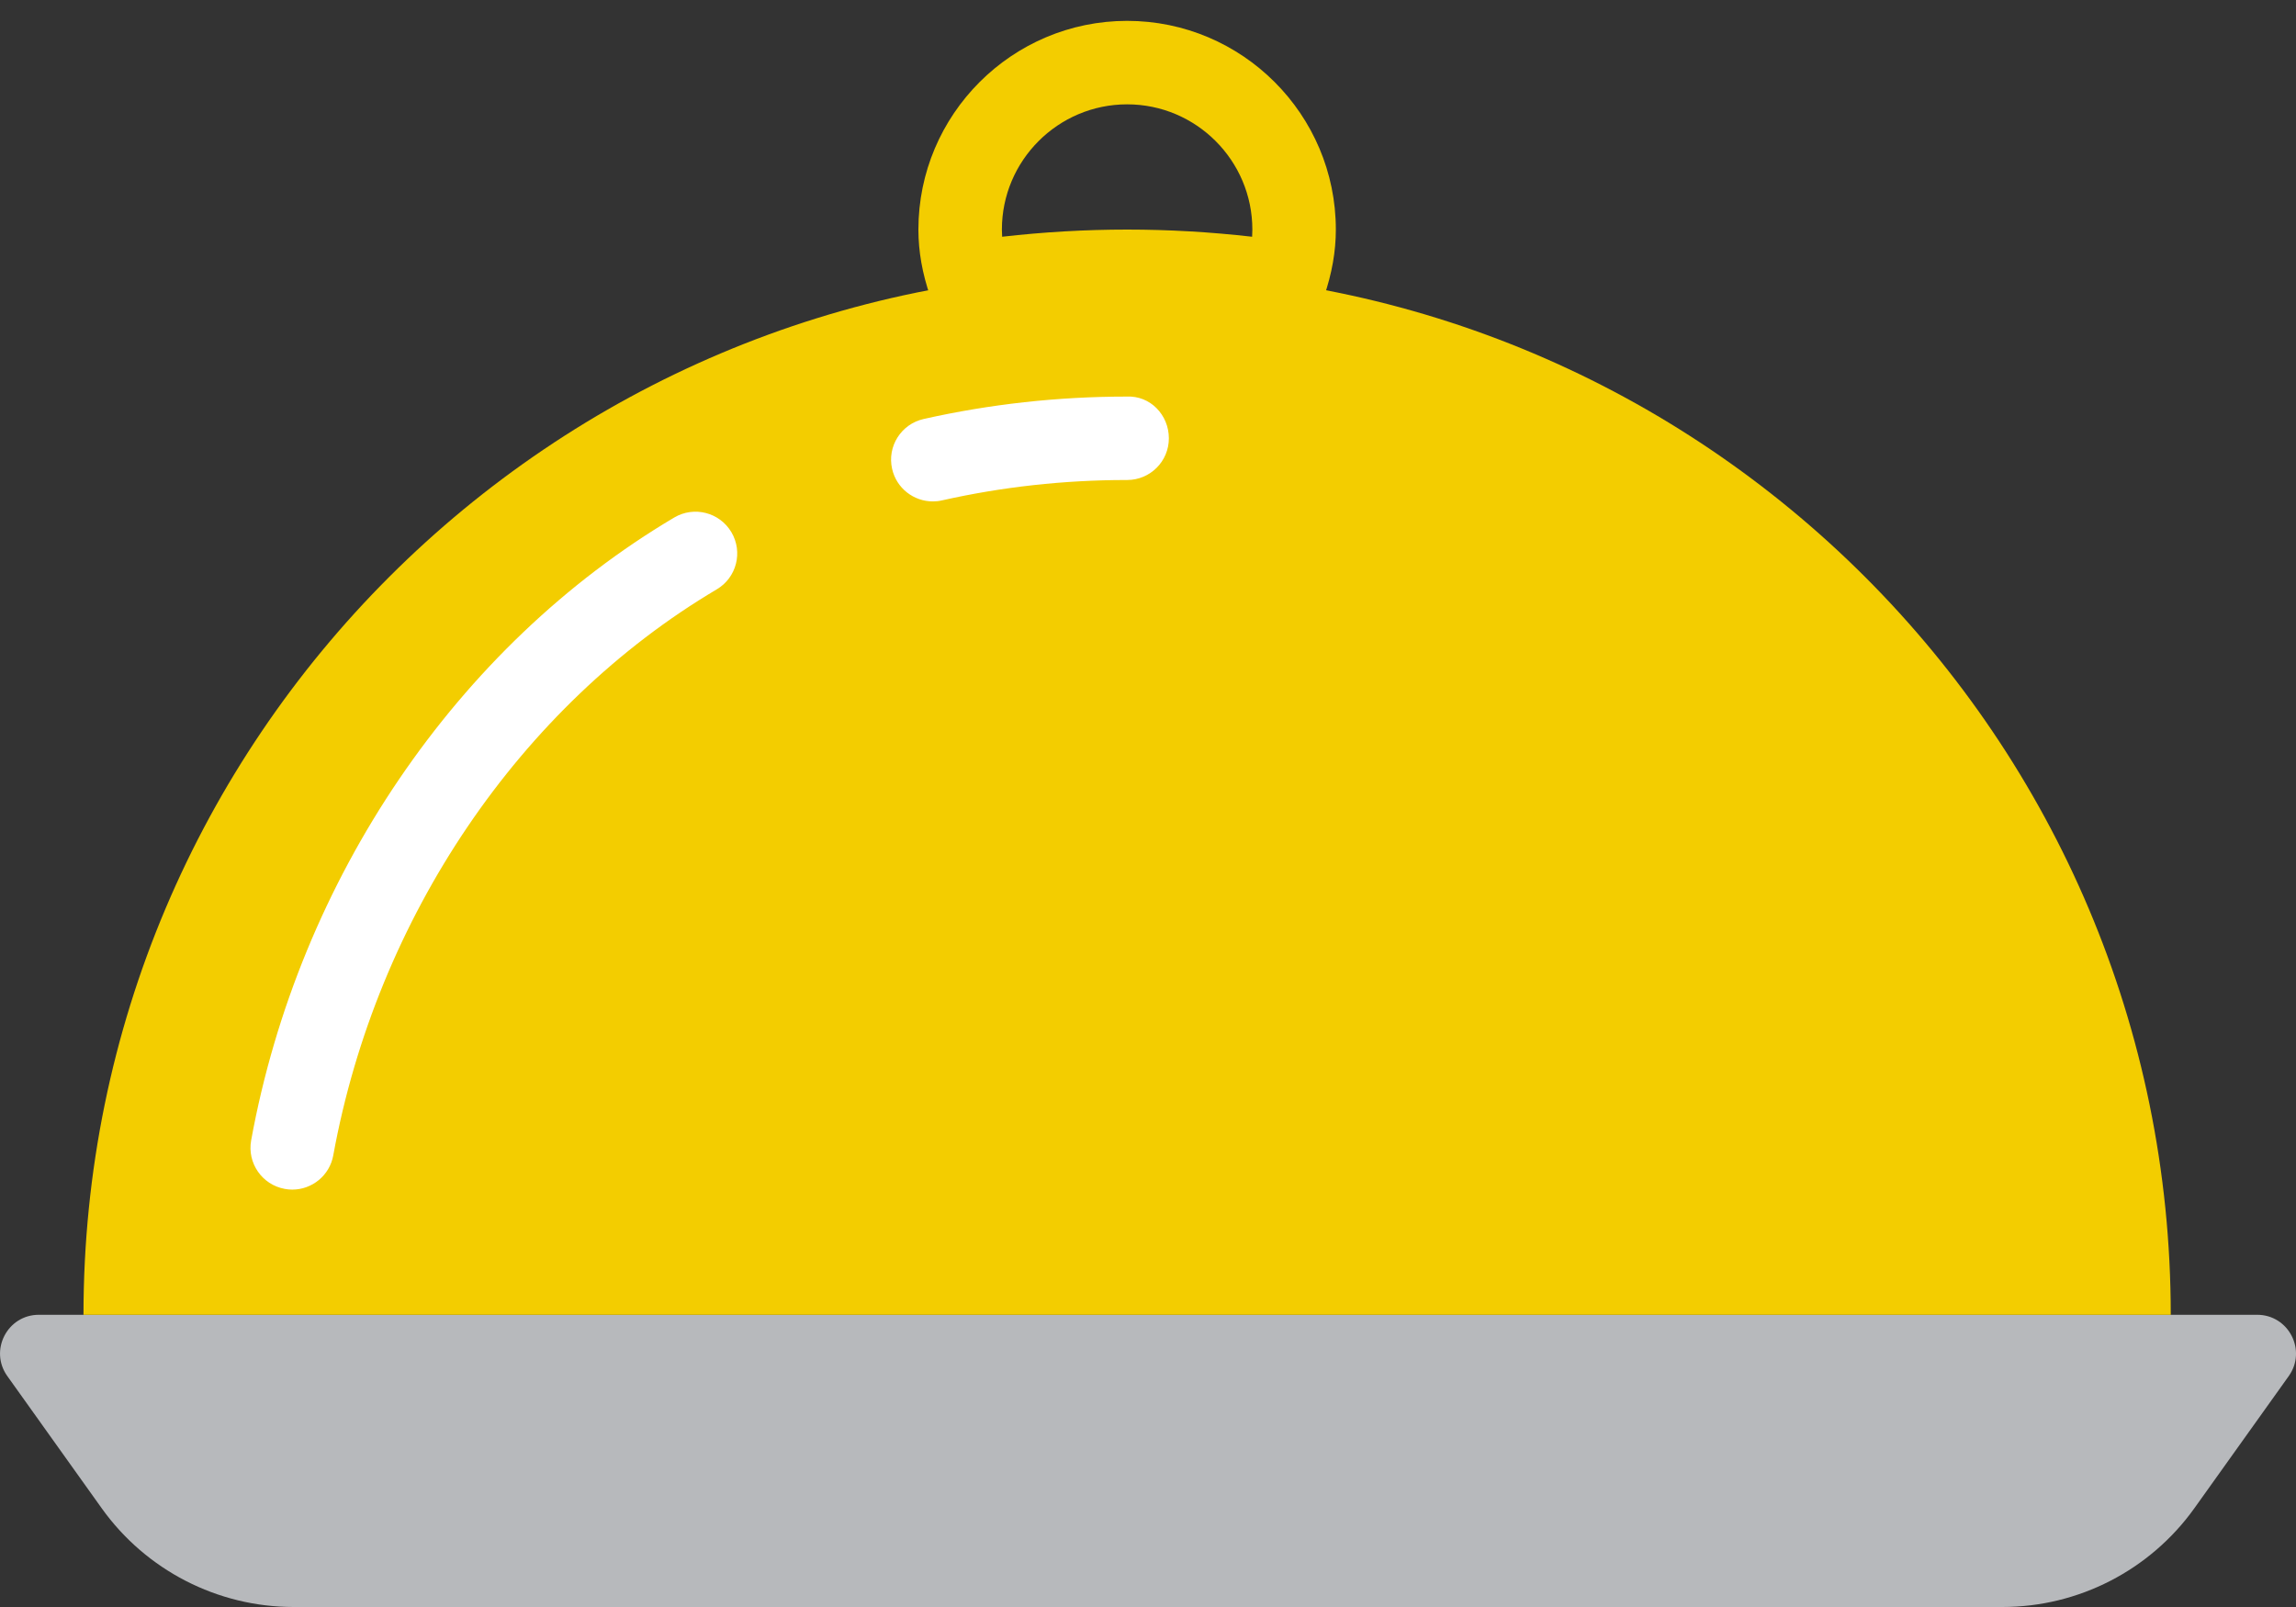 <?xml version="1.0" encoding="UTF-8"?>
<svg width="80px" height="56px" viewBox="0 0 80 56" version="1.1" xmlns="http://www.w3.org/2000/svg" xmlns:xlink="http://www.w3.org/1999/xlink">
    <rect x="0" y="0" width="80" height="56" fill="#333333" stroke="none"/>
    <!-- Generator: Sketch 51.2 (57519) - http://www.bohemiancoding.com/sketch -->
    <title>135622</title>
    <desc>Created with Sketch.</desc>
    <defs></defs>
    <g id="Page-1" stroke="none" stroke-width="1" fill="none" fill-rule="evenodd">
        <g id="header-2" transform="translate(-1089, -2679)" fill-rule="nonzero">
            <g id="Group-7" transform="translate(228, 2547)">
                <g id="135622" transform="translate(861, 132)">
                    <path d="M69.769,56 L10.231,56 C7.577,56 5.085,54.717 3.542,52.557 L0.255,47.953 C-0.384,47.059 0.255,45.817 1.354,45.817 L78.647,45.817 C79.745,45.817 80.385,47.059 79.747,47.953 L76.46,52.557 C74.915,54.717 72.423,56 69.769,56 Z" id="Shape" fill="#B7B9BC"></path>
                    <path d="M2.909,45.818 C2.909,25.735 19.19,9.455 39.273,9.455 C59.356,9.455 75.636,25.735 75.636,45.818 L2.909,45.818 Z" id="Shape" fill="#F3CD00"></path>
                    <path d="M45.741,11.485 L44.541,11.305 C41.059,10.78 37.487,10.78 34.006,11.305 L32.806,11.485 L32.413,10.336 C32.135,9.526 32,8.761 32,8 C32,3.99 35.263,0.727 39.273,0.727 C43.283,0.727 46.545,3.99 46.545,8 C46.545,8.761 46.41,9.526 46.134,10.336 L45.741,11.485 Z M39.273,8 C40.721,8 42.182,8.084 43.628,8.25 C43.633,8.166 43.636,8.083 43.636,8 C43.636,5.594 41.679,3.636 39.273,3.636 C36.867,3.636 34.909,5.594 34.909,8 C34.909,8.083 34.912,8.166 34.918,8.25 C36.364,8.084 37.824,8 39.273,8 Z" id="Shape" fill="#F3CD00"></path>
                    <path d="M32.502,17.473 C31.837,17.473 31.236,17.015 31.084,16.339 C30.906,15.555 31.399,14.777 32.183,14.601 C34.484,14.083 36.863,13.82 39.252,13.82 C40.083,13.777 40.727,14.464 40.727,15.274 C40.727,16.077 40.076,16.727 39.273,16.727 C39.267,16.727 39.26,16.727 39.254,16.727 C37.078,16.727 34.916,16.966 32.823,17.437 C32.716,17.462 32.608,17.473 32.502,17.473 Z" id="Shape" fill="#FFFFFF"></path>
                    <path d="M10.183,41.455 C10.096,41.455 10.009,41.447 9.921,41.43 C9.132,41.286 8.607,40.529 8.751,39.738 C10.412,30.633 15.923,22.519 23.491,18.035 C24.183,17.625 25.073,17.853 25.484,18.545 C25.894,19.238 25.665,20.129 24.973,20.538 C18.118,24.599 13.123,31.972 11.612,40.262 C11.485,40.963 10.873,41.455 10.183,41.455 Z" id="Shape" fill="#FFFFFF"></path>
                </g>
            </g>
        </g>
    </g>
</svg>